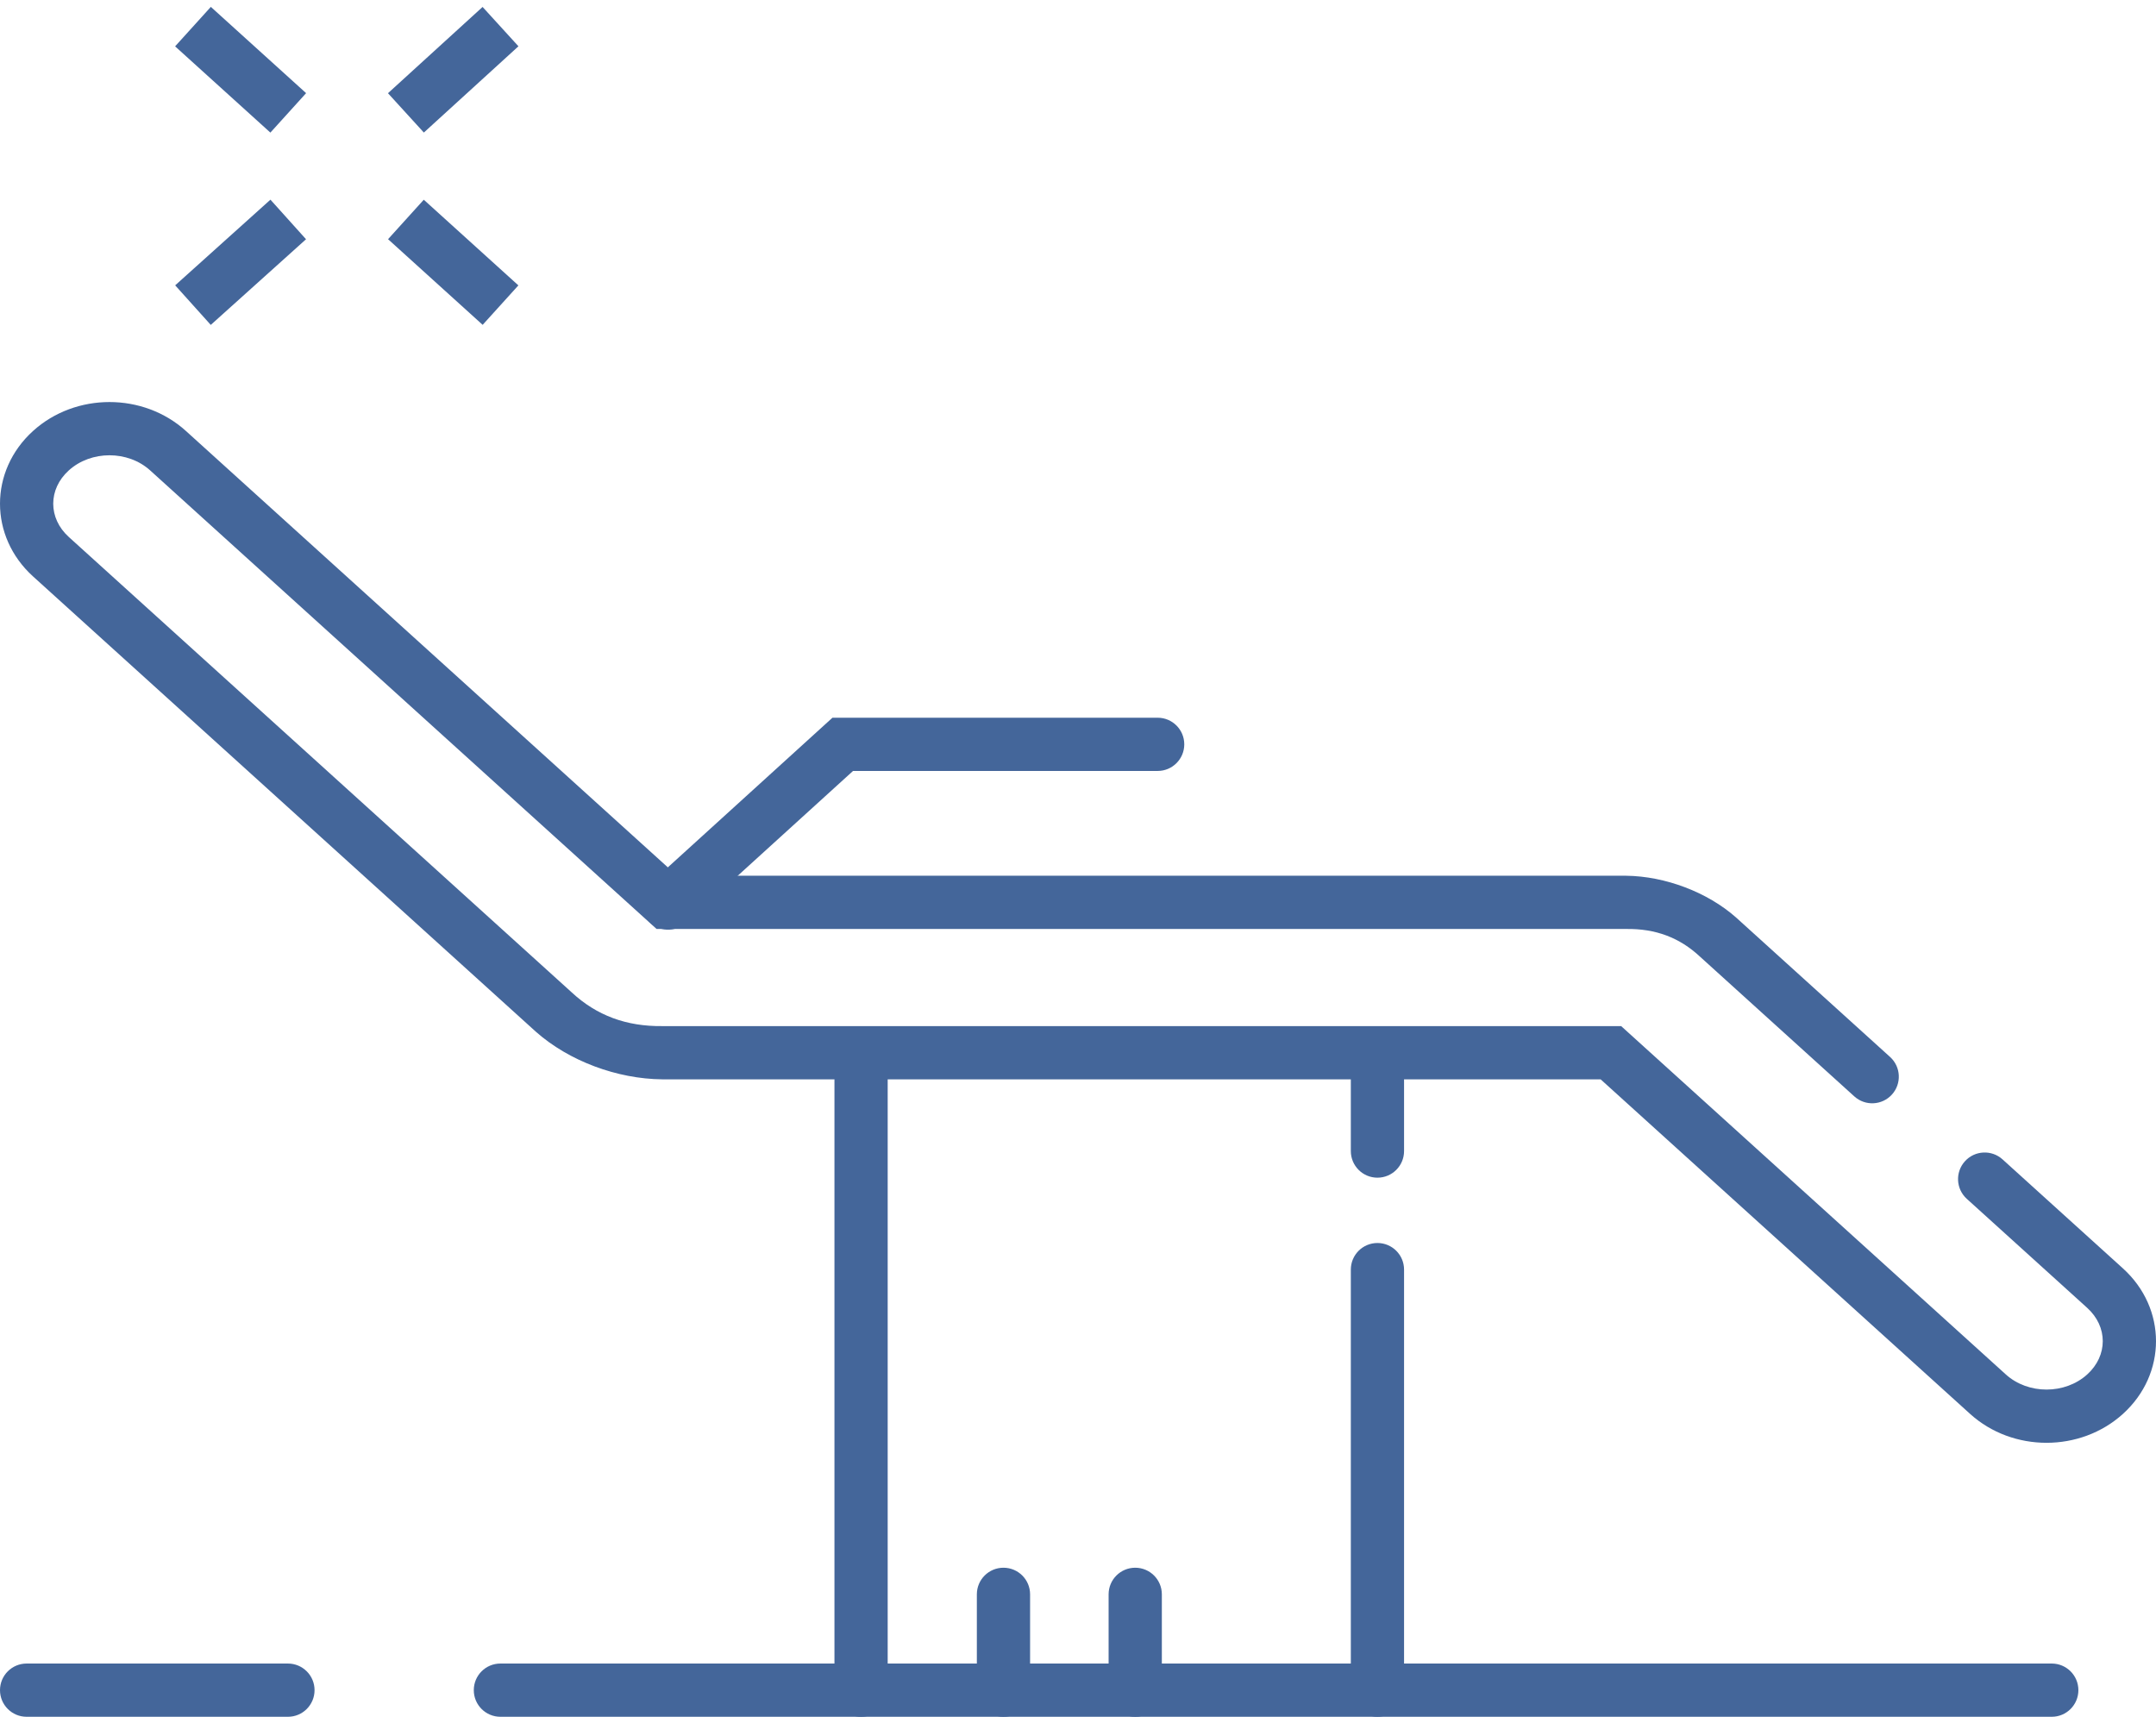 <svg width="162" height="129" viewBox="0 0 162 129" version="1.1" xmlns="http://www.w3.org/2000/svg" xmlns:xlink="http://www.w3.org/1999/xlink">
<title>Group</title>
<desc>Created using Figma</desc>
<g id="Canvas" transform="translate(-12962 -1825)">
<g id="Group">
<g id="Group">
<g id="Vector">
<use xlink:href="#path0_stroke" transform="translate(12964 1857.21)" fill="#44669A"/>
</g>
</g>
<g id="Vector">
<use xlink:href="#path1_stroke" transform="translate(13012.2 1880.93)" fill="#44669A"/>
</g>
<g id="Vector">
<use xlink:href="#path2_stroke" transform="translate(12992.5 1827)" fill="#44669A"/>
</g>
<g id="Vector">
<use xlink:href="#path3_stroke" transform="translate(12976.5 1841.49)" fill="#44669A"/>
</g>
<g id="Vector">
<use xlink:href="#path4_stroke" transform="translate(12976.5 1827)" fill="#44669A"/>
</g>
<g id="Vector">
<use xlink:href="#path5_stroke" transform="translate(12992.5 1841.49)" fill="#44669A"/>
</g>
<g id="Vector">
<use xlink:href="#path6_stroke" transform="translate(12999.6 1952)" fill="#44669A"/>
</g>
<g id="Vector">
<use xlink:href="#path7_stroke" transform="translate(12964 1952)" fill="#44669A"/>
</g>
<g id="Vector">
<use xlink:href="#path8_stroke" transform="translate(13026.7 1904.11)" fill="#44669A"/>
</g>
<g id="Vector">
<use xlink:href="#path9_stroke" transform="translate(13065.5 1920.4)" fill="#44669A"/>
</g>
<g id="Vector">
<use xlink:href="#path10_stroke" transform="translate(13065.5 1904.11)" fill="#44669A"/>
</g>
<g id="Vector">
<use xlink:href="#path11_stroke" transform="translate(13037.4 1944.8)" fill="#44669A"/>
</g>
<g id="Vector">
<use xlink:href="#path12_stroke" transform="translate(13047.3 1944.8)" fill="#44669A"/>
</g>
</g>
</g>
<defs>
<path id="path0_stroke" d="M 148.469 54.907C 147.65 54.166 146.385 54.228 145.644 55.047C 144.902 55.866 144.965 57.131 145.784 57.872L 148.469 54.907ZM 147.375 72.549L 148.717 71.067L 147.375 72.549ZM 119.041 46.892L 120.383 45.409L 119.812 44.892L 119.041 44.892L 119.041 46.892ZM 39.606 43.831L 38.263 45.313L 39.606 43.831ZM 1.827 9.621L 3.169 8.139L 1.827 9.621ZM 48.106 35.594L 46.763 37.076L 47.335 37.594L 48.106 37.594L 48.106 35.594ZM 137.333 50.175C 138.152 50.916 139.417 50.854 140.158 50.035C 140.9 49.216 140.837 47.951 140.018 47.21L 137.333 50.175ZM 145.784 57.872L 154.831 66.064L 157.516 63.099L 148.469 54.907L 145.784 57.872ZM 154.831 66.064C 156.39 67.476 156.39 69.655 154.831 71.067L 157.516 74.032C 160.828 71.032 160.828 66.099 157.516 63.099L 154.831 66.064ZM 154.831 71.067C 153.157 72.582 150.391 72.582 148.717 71.067L 146.032 74.032C 149.23 76.927 154.318 76.927 157.516 74.032L 154.831 71.067ZM 148.717 71.067L 120.383 45.409L 117.698 48.374L 146.032 74.032L 148.717 71.067ZM 119.041 44.892L 47.758 44.892L 47.758 48.892L 119.041 48.892L 119.041 44.892ZM 47.758 44.892C 45.077 44.923 42.829 44.101 40.948 42.349L 38.263 45.313C 40.757 47.523 44.375 48.861 47.758 48.892L 47.758 44.892ZM 40.948 42.349L 3.169 8.139L 0.484 11.104L 38.263 45.313L 40.948 42.349ZM 3.169 8.139C 1.61 6.727 1.61 4.548 3.169 3.137L 0.484 0.172C -2.828 3.171 -2.828 8.104 0.484 11.104L 3.169 8.139ZM 3.169 3.137C 4.843 1.621 7.609 1.621 9.283 3.137L 11.968 0.172C 8.77 -2.724 3.682 -2.724 0.484 0.172L 3.169 3.137ZM 9.283 3.137L 46.763 37.076L 49.448 34.111L 11.968 0.172L 9.283 3.137ZM 48.106 37.594L 120.184 37.594L 120.184 33.594L 48.106 33.594L 48.106 37.594ZM 120.184 37.594C 122.407 37.561 124.209 38.244 125.751 39.687L 128.436 36.722C 126.299 34.834 123.13 33.627 120.184 33.594L 120.184 37.594ZM 125.751 39.687L 137.333 50.175L 140.018 47.21L 128.436 36.722L 125.751 39.687Z"/>
<path id="path1_stroke" d="M -1.345 10.448C -2.163 11.191 -2.223 12.456 -1.48 13.274C -0.737 14.091 0.528 14.151 1.345 13.408L -1.345 10.448ZM 13.123 1.37368e-06L 13.123 -2L 12.35 -2L 11.778 -1.48L 13.123 1.37368e-06ZM 36.785 2C 37.889 2 38.785 1.105 38.785 1.37368e-06C 38.785 -1.105 37.889 -2 36.785 -2L 36.785 2ZM 1.345 13.408L 14.468 1.48L 11.778 -1.48L -1.345 10.448L 1.345 13.408ZM 13.123 2L 36.785 2L 36.785 -2L 13.123 -2L 13.123 2Z"/>
<path id="path2_stroke" d="M 1.348 7.96L 8.456 1.478L 5.761 -1.478L -1.348 5.004L 1.348 7.96Z"/>
<path id="path3_stroke" d="M 1.337 7.924L 8.495 1.487L 5.821 -1.487L -1.337 4.95L 1.337 7.924Z"/>
<path id="path4_stroke" d="M 8.501 4.999L 1.342 -1.483L -1.342 1.483L 5.816 7.964L 8.501 4.999Z"/>
<path id="path5_stroke" d="M 8.451 4.954L 1.342 -1.483L -1.342 1.483L 5.766 7.919L 8.451 4.954Z"/>
<path id="path6_stroke" d="M -7.58499e-07 -2C -1.105 -2 -2 -1.105 -2 1.2207e-05C -2 1.105 -1.105 2 -7.58499e-07 2L -7.58499e-07 -2ZM 116.568 2C 117.672 2 118.568 1.105 118.568 1.2207e-05C 118.568 -1.105 117.672 -2 116.568 -2L 116.568 2ZM -7.58499e-07 2L 116.568 2L 116.568 -2L -7.58499e-07 -2L -7.58499e-07 2Z"/>
<path id="path7_stroke" d="M 0 -2C -1.105 -2 -2 -1.105 -2 1.2207e-05C -2 1.105 -1.105 2 0 2L 0 -2ZM 19.635 2C 20.74 2 21.635 1.105 21.635 1.2207e-05C 21.635 -1.105 20.74 -2 19.635 -2L 19.635 2ZM 0 2L 19.635 2L 19.635 -2L 0 -2L 0 2Z"/>
<path id="path8_stroke" d="M 2 1.37368e-06C 2 -1.105 1.105 -2 6.10352e-06 -2C -1.105 -2 -2 -1.105 -2 1.37368e-06L 2 1.37368e-06ZM -2 47.893C -2 48.998 -1.105 49.893 6.10352e-06 49.893C 1.105 49.893 2 48.998 2 47.893L -2 47.893ZM -2 1.37368e-06L -2 47.893L 2 47.893L 2 1.37368e-06L -2 1.37368e-06Z"/>
<path id="path9_stroke" d="M 2 0C 2 -1.105 1.105 -2 6.10352e-06 -2C -1.105 -2 -2 -1.105 -2 0L 2 0ZM -2 31.599C -2 32.703 -1.105 33.599 6.10352e-06 33.599C 1.105 33.599 2 32.703 2 31.599L -2 31.599ZM -2 0L -2 31.599L 2 31.599L 2 0L -2 0Z"/>
<path id="path10_stroke" d="M 2 1.37368e-06C 2 -1.105 1.105 -2 6.10352e-06 -2C -1.105 -2 -2 -1.105 -2 1.37368e-06L 2 1.37368e-06ZM -2 7.382C -2 8.487 -1.105 9.382 6.10352e-06 9.382C 1.105 9.382 2 8.487 2 7.382L -2 7.382ZM -2 1.37368e-06L -2 7.382L 2 7.382L 2 1.37368e-06L -2 1.37368e-06Z"/>
<path id="path11_stroke" d="M -2 7.202C -2 8.307 -1.105 9.202 6.10352e-06 9.202C 1.105 9.202 2 8.307 2 7.202L -2 7.202ZM 2 5.4947e-06C 2 -1.105 1.105 -2 6.10352e-06 -2C -1.105 -2 -2 -1.105 -2 5.4947e-06L 2 5.4947e-06ZM 2 7.202L 2 5.4947e-06L -2 5.4947e-06L -2 7.202L 2 7.202Z"/>
<path id="path12_stroke" d="M -2 7.202C -2 8.307 -1.105 9.202 0 9.202C 1.105 9.202 2 8.307 2 7.202L -2 7.202ZM 2 5.4947e-06C 2 -1.105 1.105 -2 0 -2C -1.105 -2 -2 -1.105 -2 5.4947e-06L 2 5.4947e-06ZM 2 7.202L 2 5.4947e-06L -2 5.4947e-06L -2 7.202L 2 7.202Z"/>
</defs>
</svg>
